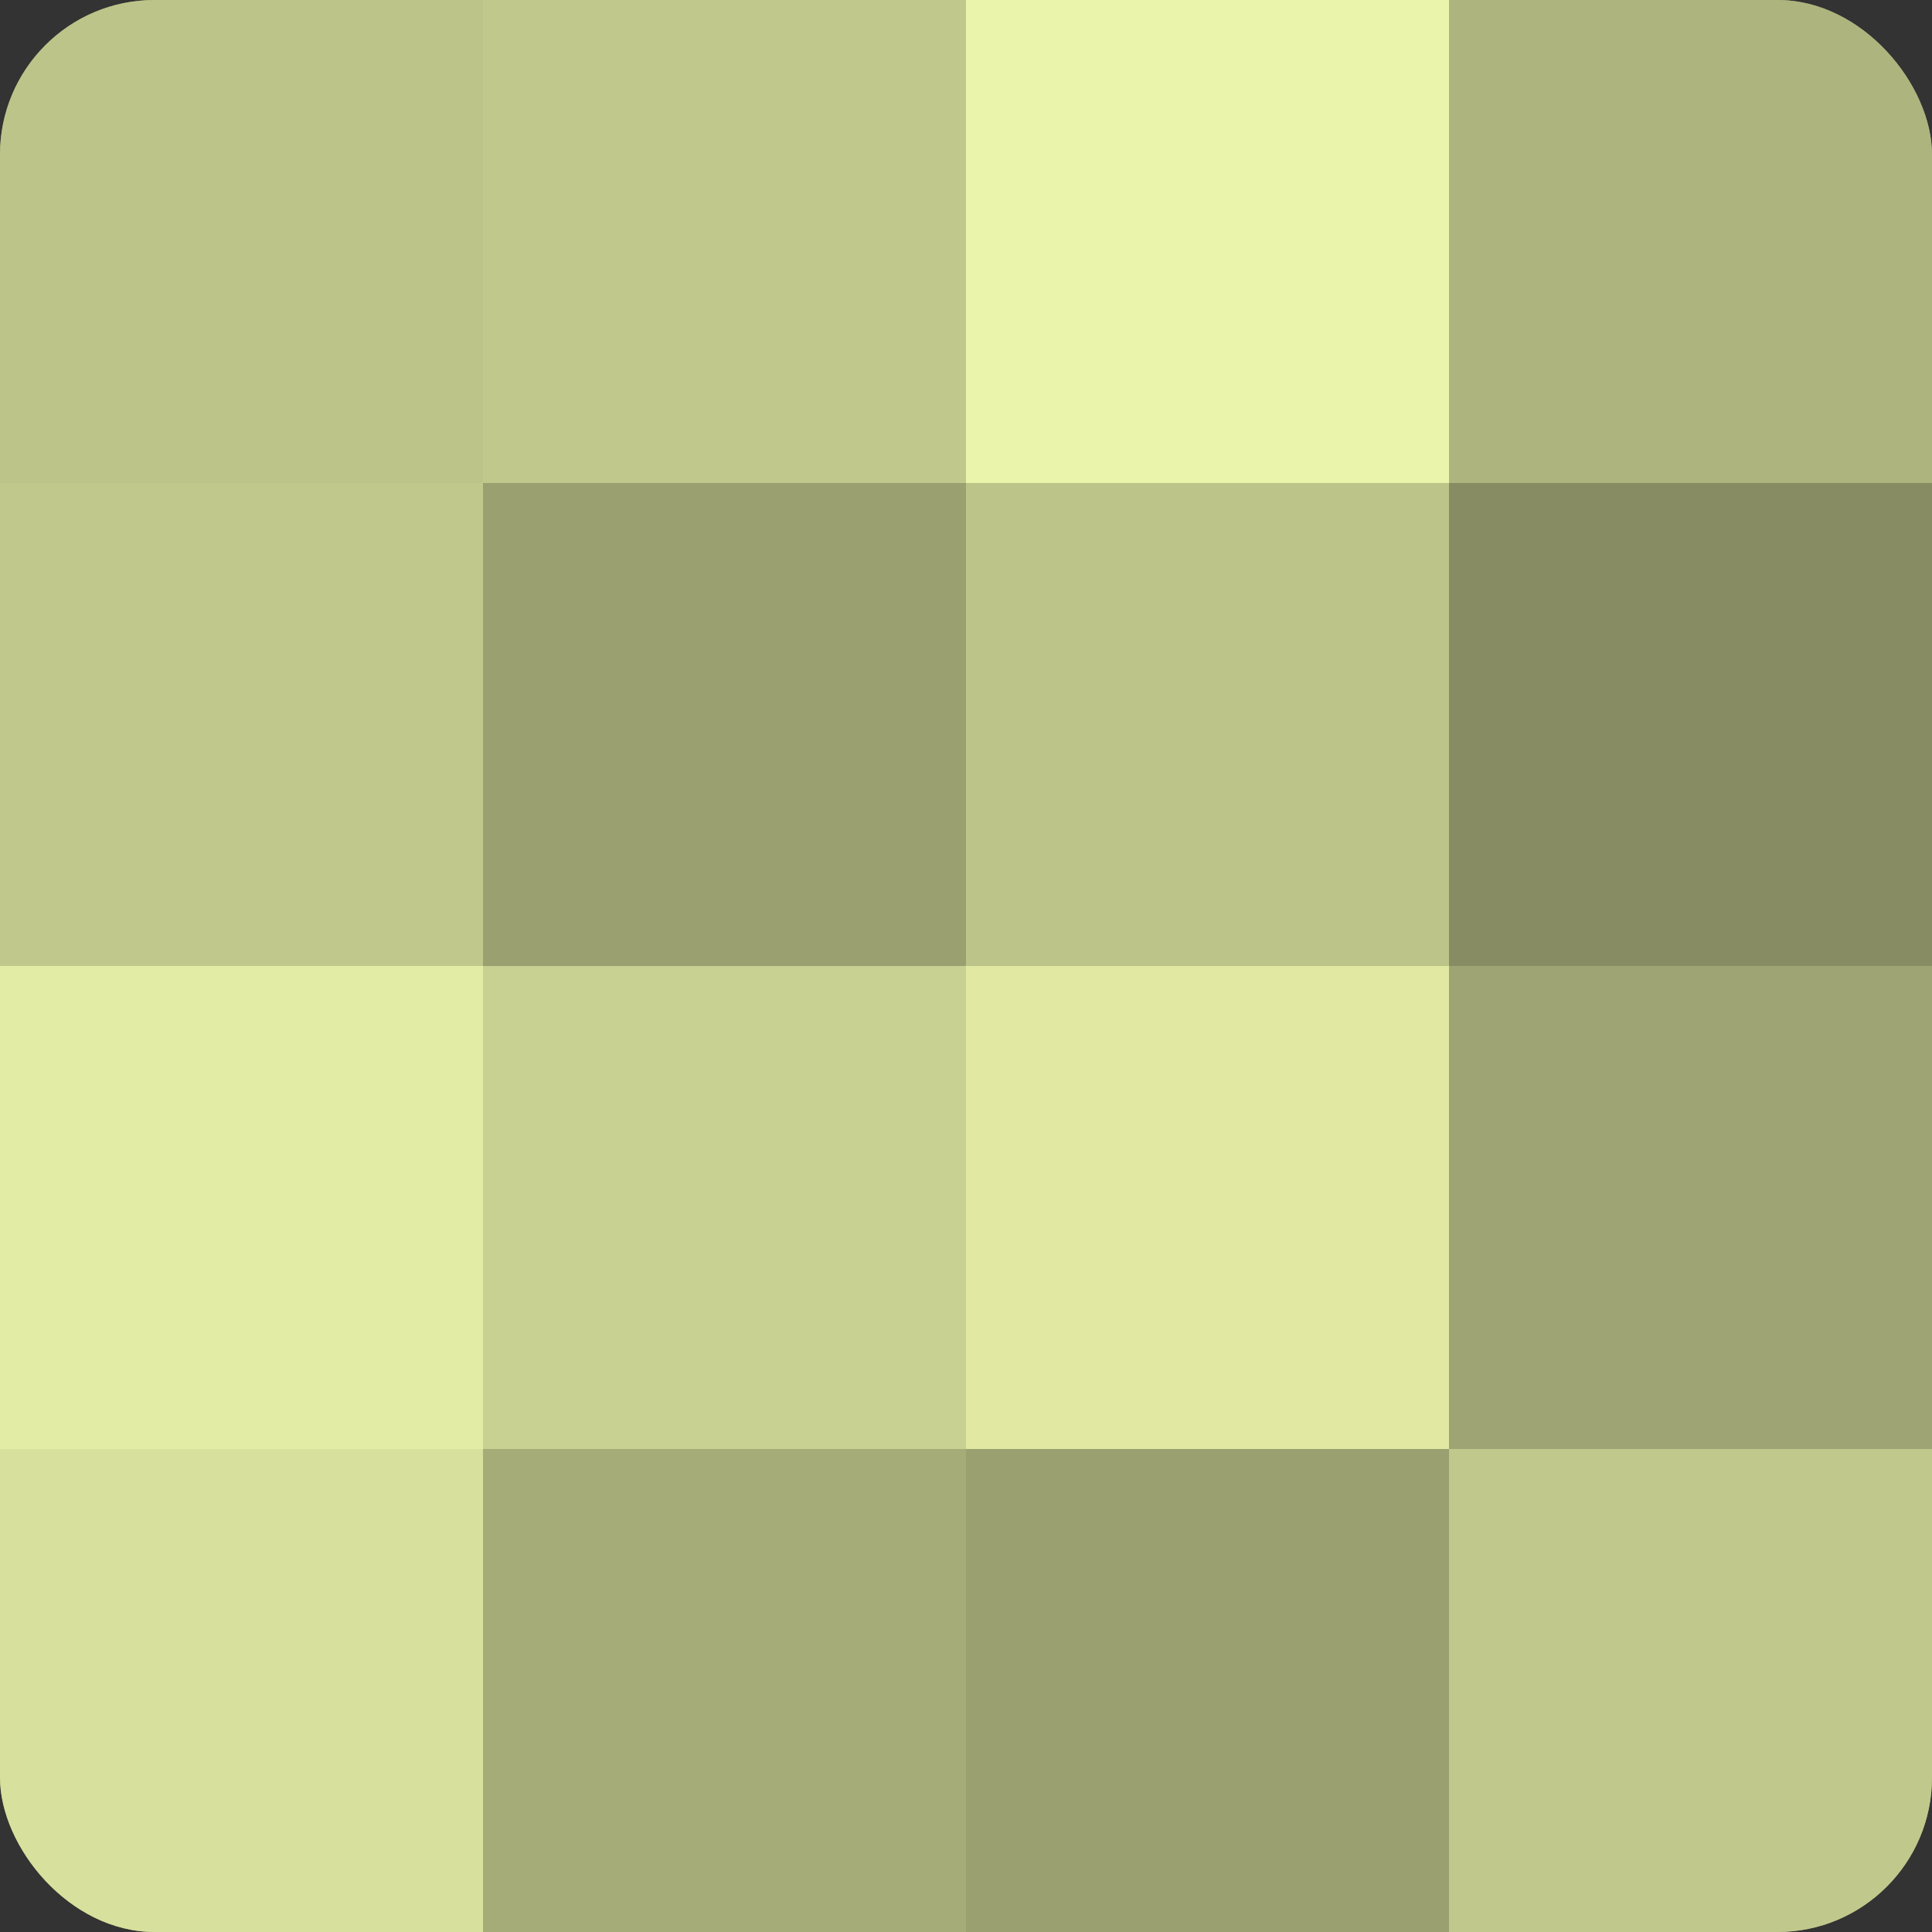 <?xml version="1.0" encoding="UTF-8"?>
<svg xmlns="http://www.w3.org/2000/svg" width="60" height="60" viewBox="0 0 100 100" preserveAspectRatio="xMidYMid meet"><rect x="0" y="0" width="100" height="100" fill="#333333" stroke="none"/><defs><clipPath id="c" width="100" height="100"><rect width="100" height="100" rx="8" ry="8"/></clipPath></defs><g clip-path="url(#c)"><rect width="100" height="100" fill="#9aa070"/><rect width="25" height="25" fill="#bdc489"/><rect y="25" width="25" height="25" fill="#c1c88c"/><rect y="50" width="25" height="25" fill="#e3eca5"/><rect y="75" width="25" height="25" fill="#d8e09d"/><rect x="25" width="25" height="25" fill="#c1c88c"/><rect x="25" y="25" width="25" height="25" fill="#9aa070"/><rect x="25" y="50" width="25" height="25" fill="#c8d092"/><rect x="25" y="75" width="25" height="25" fill="#a6ac78"/><rect x="50" width="25" height="25" fill="#ebf4ab"/><rect x="50" y="25" width="25" height="25" fill="#bdc489"/><rect x="50" y="50" width="25" height="25" fill="#e0e8a2"/><rect x="50" y="75" width="25" height="25" fill="#9aa070"/><rect x="75" width="25" height="25" fill="#aeb47e"/><rect x="75" y="25" width="25" height="25" fill="#878c62"/><rect x="75" y="50" width="25" height="25" fill="#9ea473"/><rect x="75" y="75" width="25" height="25" fill="#c1c88c"/></g></svg>
